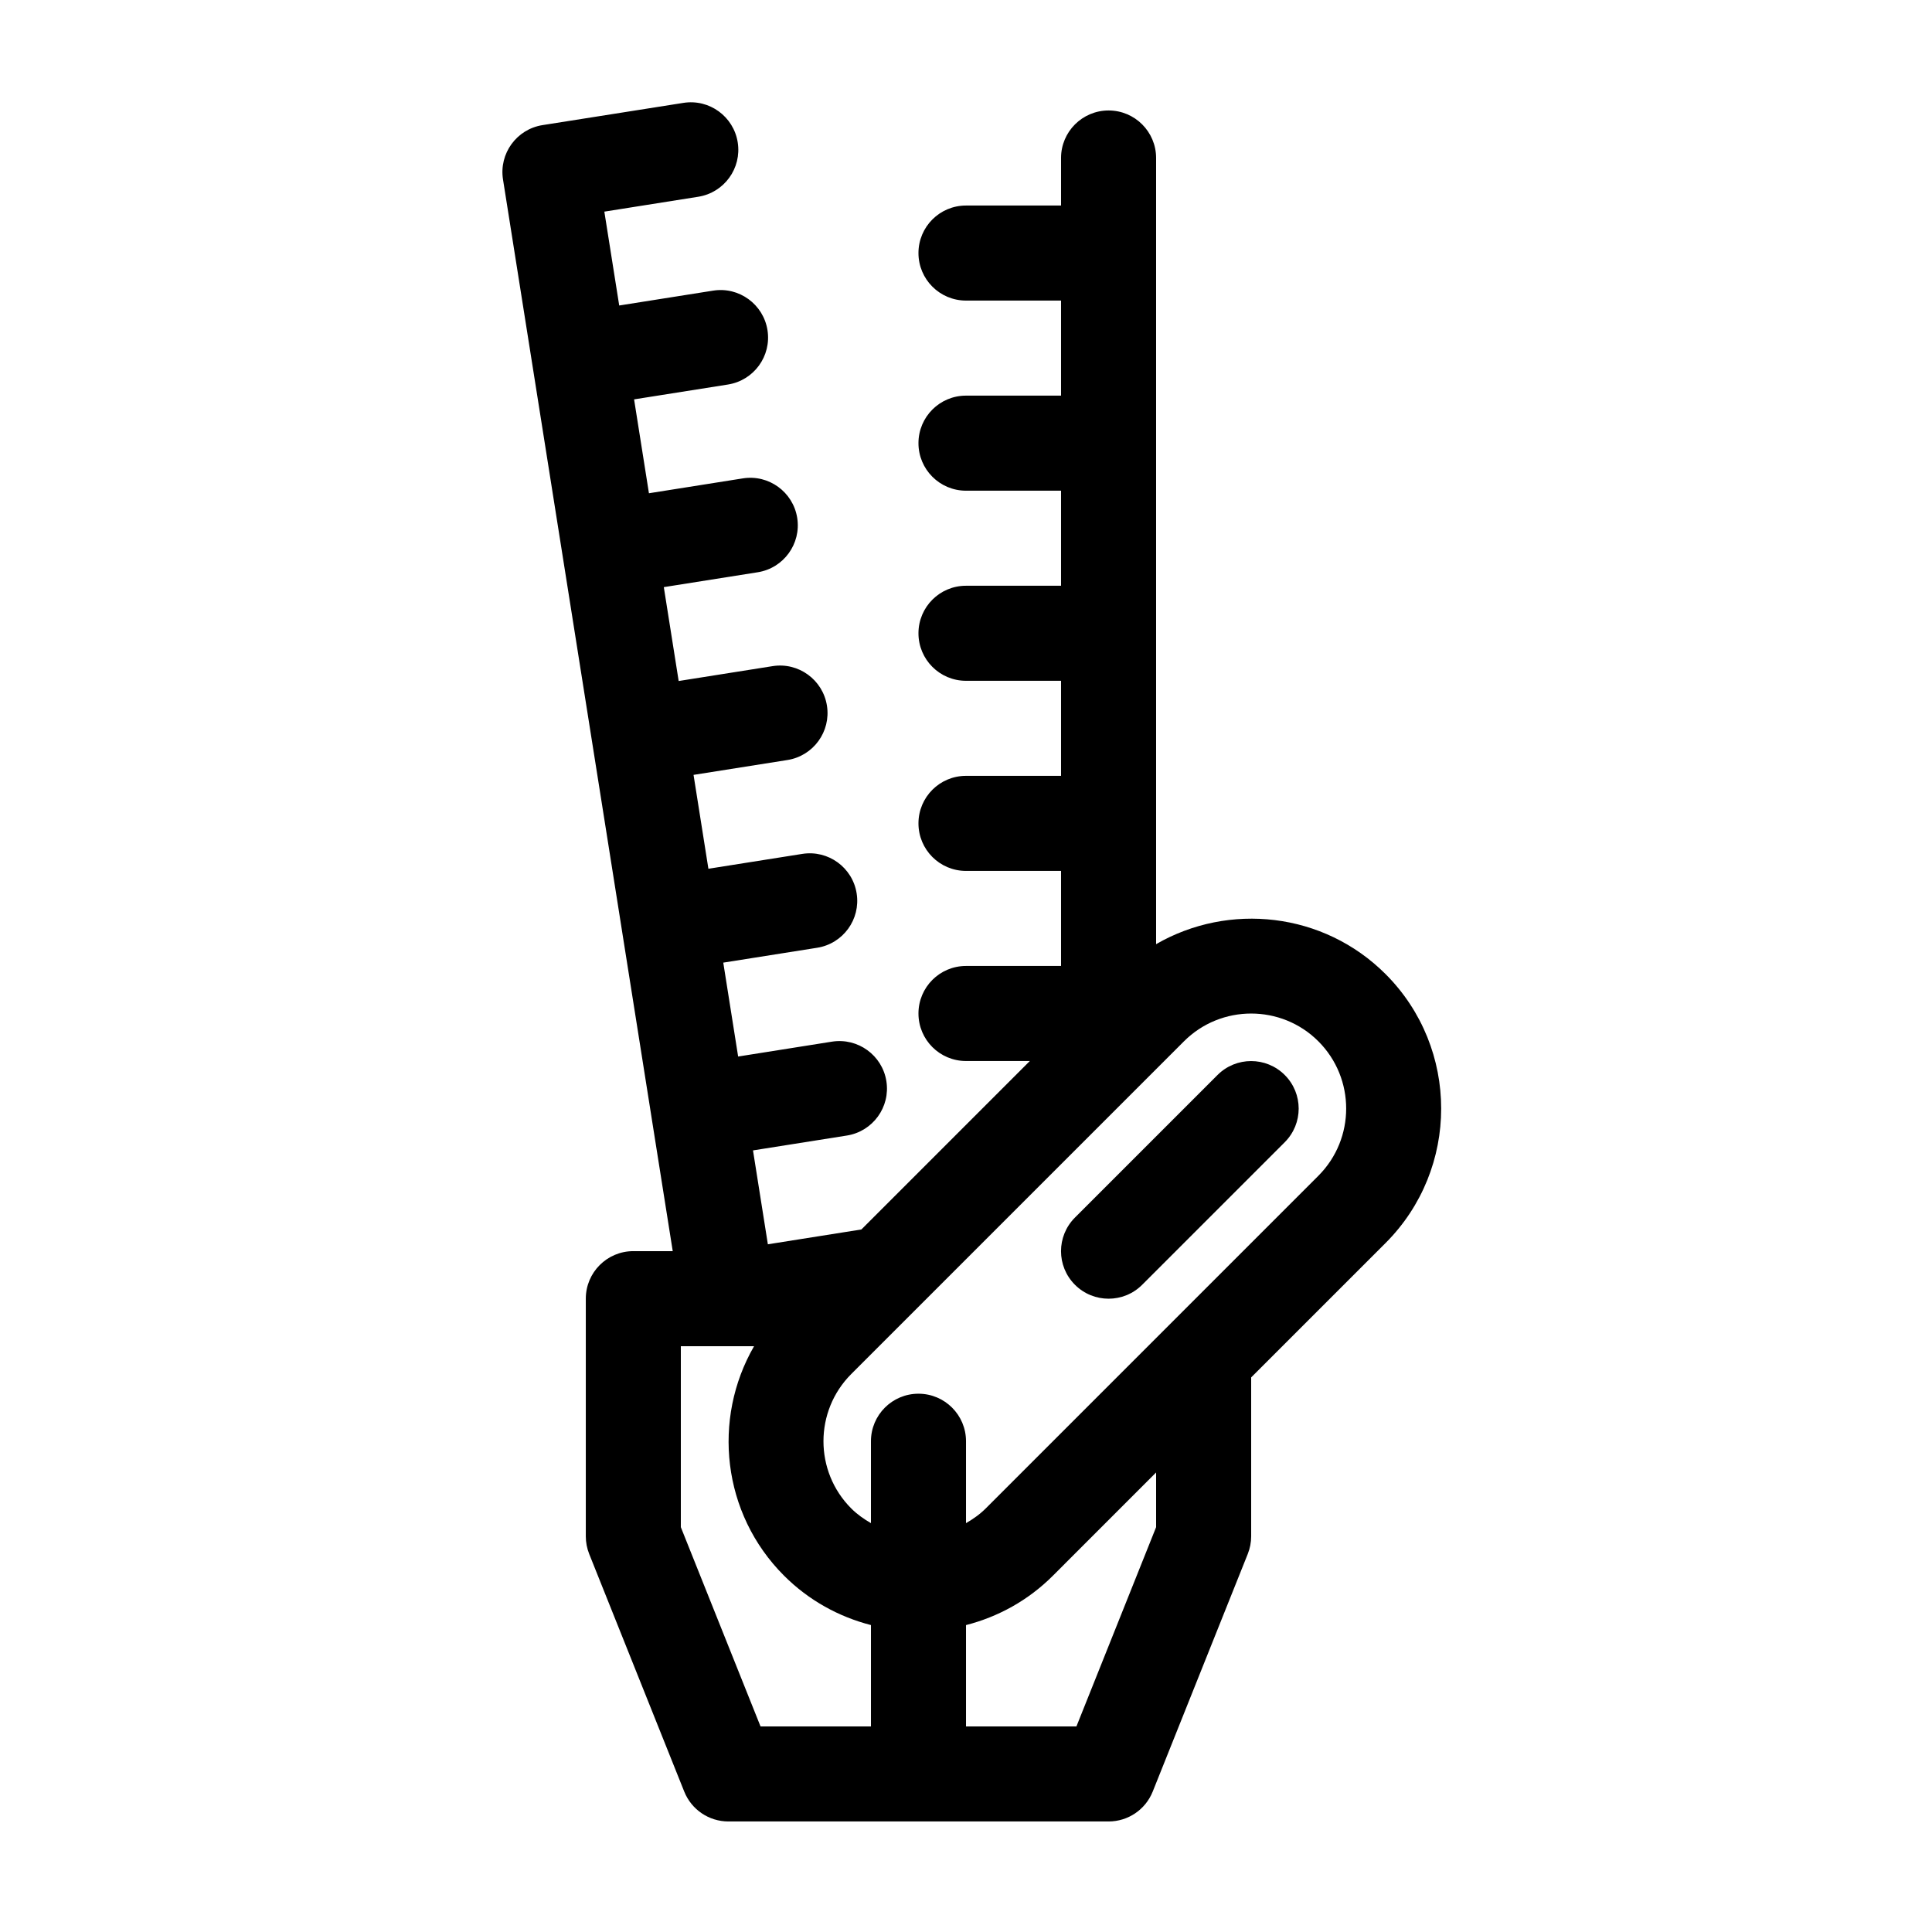 <?xml version="1.0" encoding="UTF-8"?>
<!-- Uploaded to: ICON Repo, www.iconrepo.com, Generator: ICON Repo Mixer Tools -->
<svg fill="#000000" width="800px" height="800px" version="1.1" viewBox="144 144 512 512" xmlns="http://www.w3.org/2000/svg">
 <g>
  <path d="m450.38 394.21v-208.34c0-6.957-5.637-12.594-12.594-12.594-6.957 0-12.598 5.637-12.598 12.594v12.598h-25.188c-6.961 0-12.598 5.637-12.598 12.594 0 6.957 5.637 12.594 12.598 12.594h25.188v25.191h-25.188c-6.961 0-12.598 5.637-12.598 12.594 0 6.961 5.637 12.598 12.598 12.598h25.188v25.191h-25.188c-6.961 0-12.598 5.637-12.598 12.594s5.637 12.594 12.598 12.594h25.188v25.191h-25.188c-6.961 0-12.598 5.637-12.598 12.594 0 6.961 5.637 12.598 12.598 12.598h25.188v25.191h-25.188c-6.961 0-12.598 5.637-12.598 12.594s5.637 12.594 12.598 12.594h16.918l-44.645 44.645-24.781 3.926-3.941-24.879 24.879-3.941c6.871-1.094 11.559-7.543 10.469-14.406-1.086-6.867-7.543-11.551-14.41-10.477l-24.875 3.945-3.941-24.883 24.879-3.941c6.871-1.086 11.559-7.539 10.469-14.406-1.082-6.875-7.543-11.562-14.41-10.469l-24.879 3.938-3.938-24.879 24.883-3.938c6.871-1.09 11.559-7.543 10.469-14.41-1.09-6.867-7.547-11.566-14.41-10.469l-24.883 3.941-3.938-24.879 24.883-3.941c6.871-1.086 11.555-7.543 10.469-14.41-1.09-6.863-7.547-11.566-14.41-10.469l-24.883 3.941-3.938-24.879 24.883-3.938c6.871-1.09 11.555-7.543 10.469-14.41-1.09-6.867-7.555-11.566-14.41-10.469l-24.883 3.938-3.941-24.875 24.879-3.941c6.871-1.09 11.559-7.543 10.469-14.41-1.086-6.867-7.527-11.562-14.406-10.469l-37.328 5.891c-6.871 1.086-11.559 7.543-10.469 14.41l31.523 199.03v0.012 0.008l7.879 49.746v0.008 0.004l5.578 35.191h-10.445c-6.957 0-12.594 5.637-12.594 12.594v62.977c0 1.602 0.305 3.191 0.898 4.68l25.191 62.977c1.914 4.781 6.547 7.914 11.695 7.914h100.76c5.148 0 9.777-3.133 11.691-7.914l25.191-62.977c0.594-1.488 0.902-3.078 0.902-4.68v-42.109l35.625-35.621c19.637-19.645 19.637-51.605 0-71.254-16.461-16.461-41.551-19.07-60.816-7.941zm-104.83 207.31-21.121-52.805v-47.957h19.406c-11.129 19.266-8.512 44.355 7.945 60.812 6.598 6.598 14.594 10.922 23.031 13.09v26.859zm54.453 0v-26.855c8.438-2.164 16.434-6.492 23.027-13.086l27.352-27.359v14.492l-21.117 52.809zm93.383-145.93-88.164 88.168c-1.582 1.582-3.367 2.816-5.219 3.891v-21.707c0-6.957-5.641-12.594-12.598-12.594-6.957 0-12.594 5.637-12.594 12.594v21.707c-1.848-1.074-3.633-2.309-5.215-3.891-9.824-9.824-9.824-25.805 0-35.629l88.168-88.168c4.91-4.91 11.359-7.363 17.812-7.363s12.902 2.453 17.809 7.363c9.82 9.824 9.82 25.805 0 35.629z"/>
  <path d="m466.66 428.88-37.789 37.789c-4.922 4.922-4.922 12.891 0 17.809 2.461 2.465 5.684 3.691 8.91 3.691 3.223 0 6.449-1.227 8.906-3.688l37.785-37.785c4.922-4.922 4.922-12.891 0-17.809-4.918-4.922-12.898-4.922-17.812-0.008z"/>
 </g>
</svg>